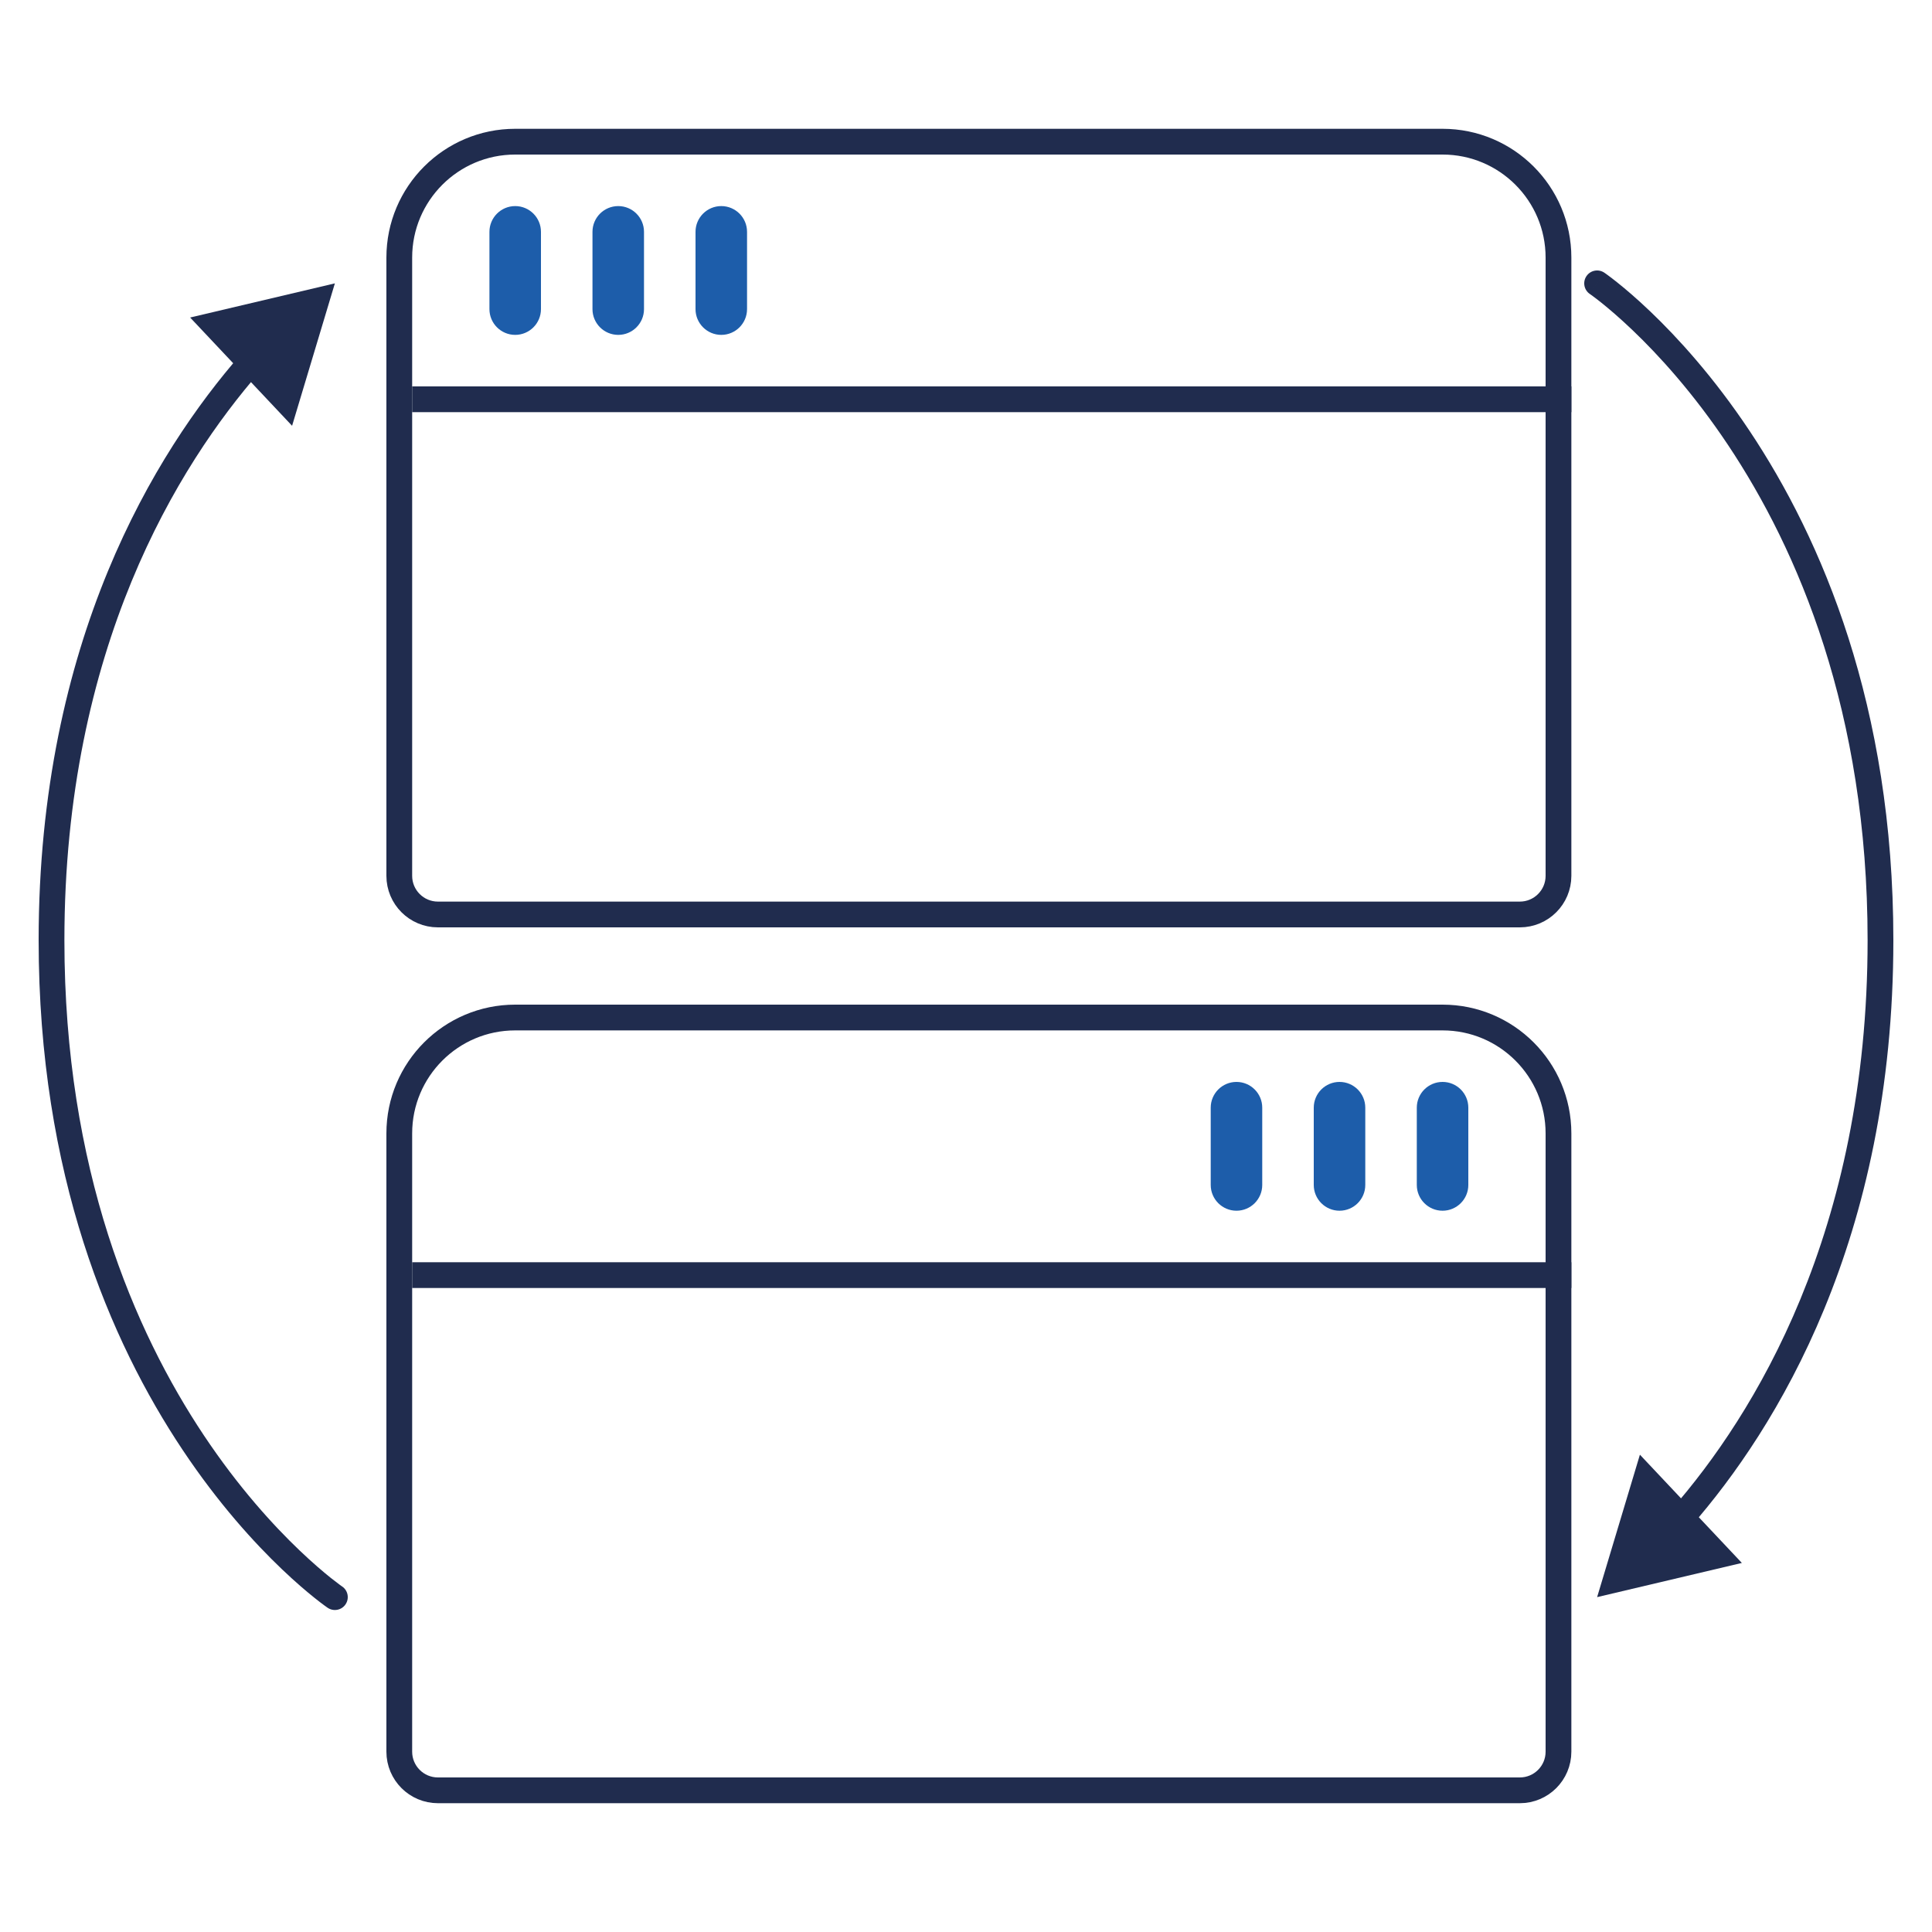 <svg width="75" height="75" viewBox="0 0 75 75" fill="none" xmlns="http://www.w3.org/2000/svg">
<path d="M20 5.5H56C58.485 5.5 60.5 7.515 60.5 10V34C60.5 34.828 59.828 35.5 59 35.5H17C16.172 35.5 15.5 34.828 15.5 34V10C15.5 7.515 17.515 5.5 20 5.5Z" stroke="#202C4E"/>
<line x1="16" y1="15.5" x2="61" y2="15.5" stroke="#202C4E"/>
<path fill-rule="evenodd" clip-rule="evenodd" d="M20 13C19.448 13 19 12.552 19 12V9C19 8.448 19.448 8 20 8V8C20.552 8 21 8.448 21 9V12C21 12.552 20.552 13 20 13V13Z" fill="#1D5DAA"/>
<path fill-rule="evenodd" clip-rule="evenodd" d="M24 13C23.448 13 23 12.552 23 12V9C23 8.448 23.448 8 24 8V8C24.552 8 25 8.448 25 9V12C25 12.552 24.552 13 24 13V13Z" fill="#1D5DAA"/>
<path fill-rule="evenodd" clip-rule="evenodd" d="M28 13C27.448 13 27 12.552 27 12V9C27 8.448 27.448 8 28 8V8C28.552 8 29 8.448 29 9V12C29 12.552 28.552 13 28 13V13Z" fill="#1D5DAA"/>
<path d="M20 39.5H56C58.485 39.5 60.5 41.515 60.5 44V68C60.5 68.828 59.828 69.5 59 69.5H17C16.172 69.5 15.5 68.828 15.5 68V44C15.5 41.515 17.515 39.5 20 39.5Z" stroke="#202C4E"/>
<line x1="16" y1="49.5" x2="61" y2="49.5" stroke="#202C4E"/>
<path fill-rule="evenodd" clip-rule="evenodd" d="M48 47C47.448 47 47 46.552 47 46V43C47 42.448 47.448 42 48 42C48.552 42 49 42.448 49 43V46C49 46.552 48.552 47 48 47Z" fill="#1D5DAA"/>
<path fill-rule="evenodd" clip-rule="evenodd" d="M52 47C51.448 47 51 46.552 51 46V43C51 42.448 51.448 42 52 42C52.552 42 53 42.448 53 43V46C53 46.552 52.552 47 52 47Z" fill="#1D5DAA"/>
<path fill-rule="evenodd" clip-rule="evenodd" d="M56 47C55.448 47 55 46.552 55 46V43C55 42.448 55.448 42 56 42C56.552 42 57 42.448 57 43V46C57 46.552 56.552 47 56 47Z" fill="#1D5DAA"/>
<path d="M62.282 10.587C62.053 10.431 61.742 10.49 61.587 10.718C61.431 10.947 61.49 11.258 61.718 11.413L62.282 10.587ZM62 62L67.619 60.673L63.661 56.471L62 62ZM62 11C61.718 11.413 61.718 11.413 61.718 11.413C61.718 11.413 61.718 11.413 61.718 11.413C61.718 11.413 61.718 11.413 61.718 11.413C61.719 11.414 61.721 11.415 61.723 11.416C61.727 11.419 61.733 11.424 61.743 11.43C61.761 11.443 61.789 11.463 61.827 11.491C61.903 11.547 62.016 11.632 62.161 11.748C62.451 11.98 62.869 12.334 63.373 12.815C64.382 13.777 65.732 15.25 67.084 17.277C69.785 21.329 72.5 27.609 72.5 36.5H73.5C73.5 27.391 70.715 20.921 67.916 16.723C66.518 14.625 65.118 13.098 64.064 12.091C63.537 11.588 63.096 11.215 62.785 10.967C62.629 10.842 62.506 10.749 62.42 10.686C62.377 10.655 62.344 10.63 62.321 10.614C62.309 10.606 62.3 10.599 62.293 10.595C62.29 10.593 62.287 10.591 62.285 10.589C62.285 10.589 62.284 10.588 62.283 10.588C62.283 10.588 62.282 10.587 62.282 10.587C62.282 10.587 62.282 10.587 62 11ZM72.5 36.5C72.5 47.847 68.077 54.946 64.899 58.586L65.652 59.244C68.959 55.457 73.5 48.133 73.5 36.5H72.5Z" fill="#202C4E"/>
<path d="M12.718 62.413C12.947 62.569 13.258 62.51 13.413 62.282C13.569 62.053 13.51 61.742 13.282 61.587L12.718 62.413ZM13 11L7.381 12.326L11.339 16.529L13 11ZM13 62C13.282 61.587 13.282 61.587 13.282 61.587C13.282 61.587 13.282 61.587 13.282 61.587C13.282 61.587 13.282 61.587 13.281 61.587C13.281 61.586 13.279 61.585 13.277 61.584C13.273 61.581 13.267 61.576 13.257 61.57C13.239 61.557 13.211 61.537 13.173 61.509C13.097 61.453 12.985 61.368 12.839 61.252C12.549 61.02 12.131 60.666 11.627 60.185C10.618 59.222 9.268 57.75 7.916 55.723C5.215 51.671 2.5 45.391 2.5 36.5L1.5 36.5C1.5 45.609 4.285 52.079 7.084 56.277C8.482 58.375 9.882 59.903 10.936 60.909C11.463 61.412 11.904 61.785 12.215 62.033C12.371 62.158 12.494 62.251 12.58 62.314C12.623 62.346 12.656 62.37 12.68 62.386C12.691 62.394 12.7 62.401 12.707 62.405C12.71 62.407 12.713 62.409 12.714 62.41C12.716 62.411 12.716 62.412 12.717 62.412C12.717 62.412 12.718 62.413 12.718 62.413C12.718 62.413 12.718 62.413 13 62ZM2.5 36.5C2.5 25.153 6.923 18.054 10.101 14.414L9.348 13.756C6.042 17.543 1.5 24.867 1.5 36.5L2.5 36.5Z" fill="#202C4E"/>
</svg>
